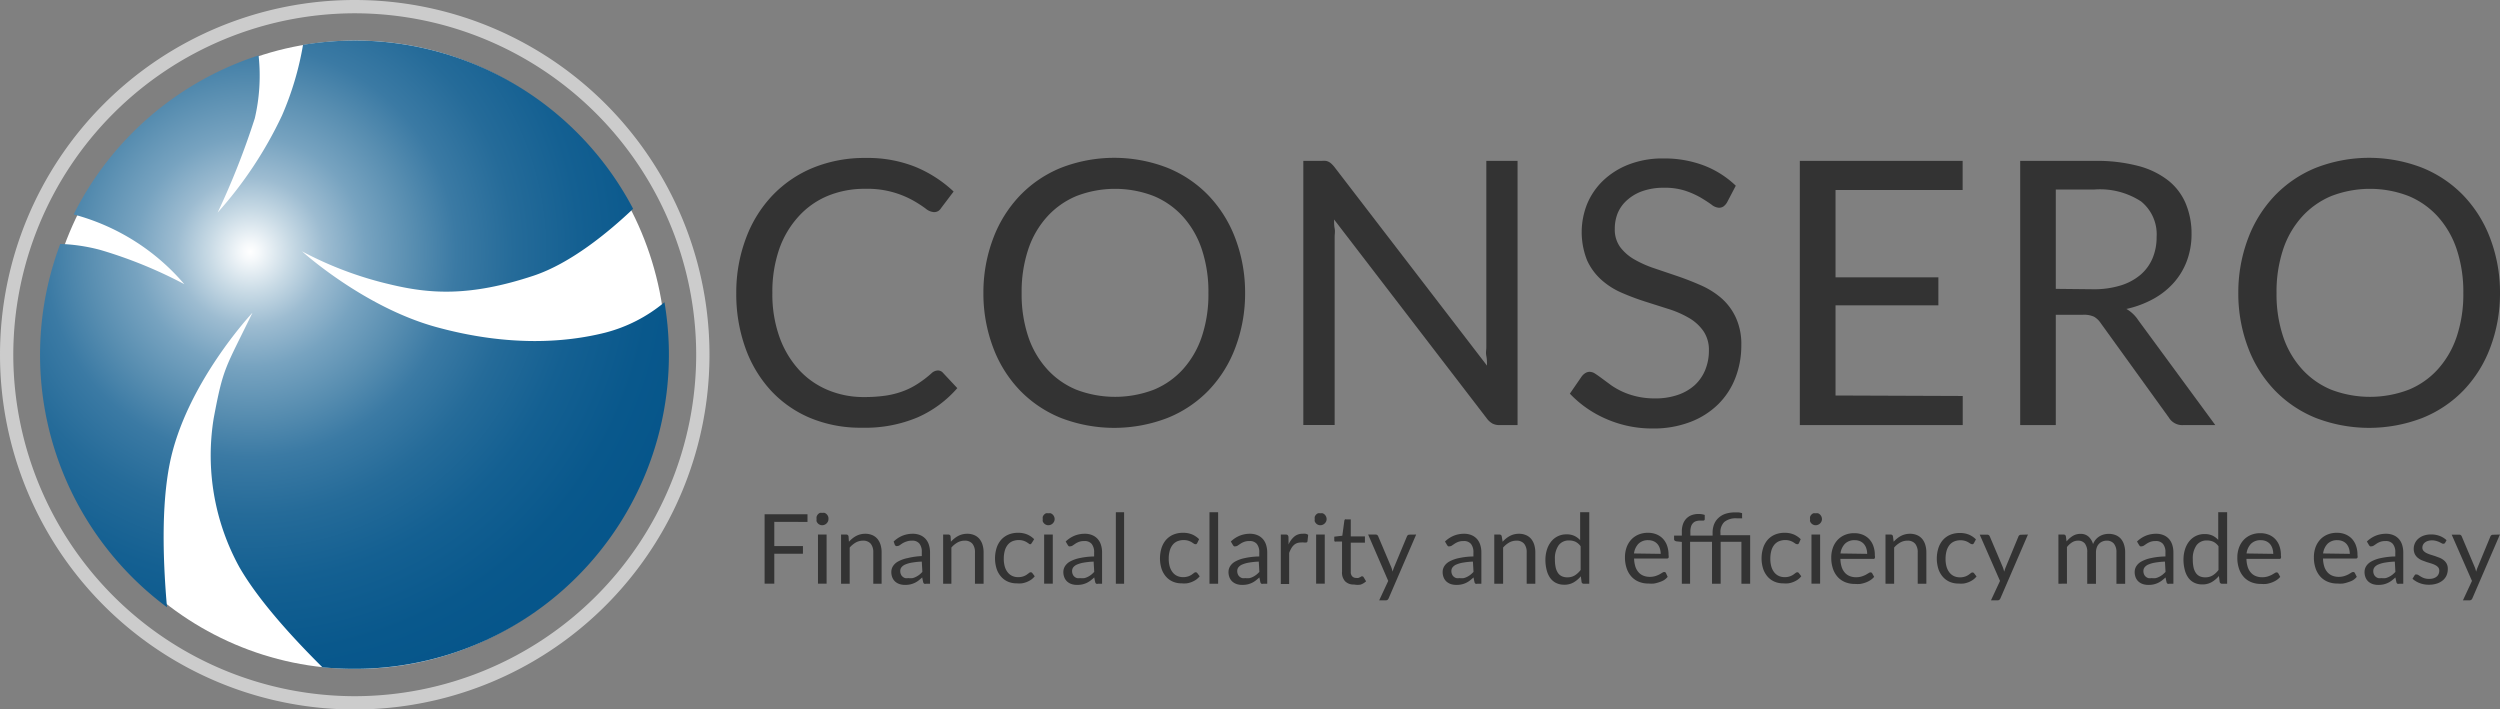 <svg xmlns="http://www.w3.org/2000/svg" xmlns:xlink="http://www.w3.org/1999/xlink" viewBox="0 0 257.65 73.12"><rect x="0" y="0" width="257.65" height="73.12" fill="#808080" stroke="none"/><defs><style>.cls-1{fill:#ccc;}.cls-2{fill:#fff;}.cls-3{fill:url(#radial-gradient);}.cls-4{fill:#333;}</style><radialGradient id="radial-gradient" cx="25.79" cy="25.94" r="84.77" gradientUnits="userSpaceOnUse"><stop offset="0" stop-color="#fff"/><stop offset="0.01" stop-color="#f6f9fb"/><stop offset="0.05" stop-color="#c8dae5"/><stop offset="0.09" stop-color="#9dbcd1"/><stop offset="0.14" stop-color="#77a3c0"/><stop offset="0.2" stop-color="#578db0"/><stop offset="0.25" stop-color="#3b7aa4"/><stop offset="0.32" stop-color="#256b99"/><stop offset="0.4" stop-color="#146092"/><stop offset="0.49" stop-color="#09588c"/><stop offset="0.63" stop-color="#025389"/><stop offset="1" stop-color="#005288"/></radialGradient></defs><title>Asset 2</title><g id="Layer_2" data-name="Layer 2"><g id="Layer_1-2" data-name="Layer 1"><path class="cls-1" d="M0,36.56A36.56,36.56,0,0,1,36.56,0h0A36.56,36.56,0,0,1,73.12,36.56h0A36.56,36.56,0,0,1,36.56,73.12h0A36.56,36.56,0,0,1,0,36.56Zm1.37,0A35.23,35.23,0,0,0,36.56,71.75h0A35.23,35.23,0,0,0,71.75,36.56h0A35.23,35.23,0,0,0,36.56,1.37h0A35.23,35.23,0,0,0,1.37,36.56Z"/><ellipse class="cls-2" cx="36.64" cy="36.56" rx="31.99" ry="32.38"/><path class="cls-3" d="M68.48,31.15a15.63,15.63,0,0,1-6.13,3.14c-4,1-9.87,1.48-17.38-.58S31.12,25.9,31.12,25.9a37.21,37.21,0,0,0,9,3.39c4.12,1,8.25,1.32,14.88-.88,3.8-1.27,7.66-4.43,10.25-6.89A32.37,32.37,0,0,0,36.56,4.18a32.86,32.86,0,0,0-5.33.44,31.37,31.37,0,0,1-2.17,7.29,41.44,41.44,0,0,1-6.63,10,79.79,79.79,0,0,0,3.83-9.72,19.35,19.35,0,0,0,.39-6.48A32.49,32.49,0,0,0,7.59,22.1,22.6,22.6,0,0,1,19,29.29a46.43,46.43,0,0,0-8.69-3.54,18.54,18.54,0,0,0-4.1-.61,32.4,32.4,0,0,0,11,37.44c-.41-4.72-.6-10.32.27-14.74,1.62-8.25,8.54-15.61,8.54-15.61-2.83,5.82-3,5.56-4,10.9a23.91,23.91,0,0,0,2.65,15.32c2.12,3.69,6,7.78,8.56,10.32,1.06.1,2.13.16,3.21.16A32.36,32.36,0,0,0,68.48,31.15Z"/><path class="cls-4" d="M96.66,38.18a.7.7,0,0,1,.53.25L98.66,40a11.65,11.65,0,0,1-4.06,3,13.89,13.89,0,0,1-5.77,1.08,13.48,13.48,0,0,1-5.32-1,11.69,11.69,0,0,1-4.08-2.85,12.86,12.86,0,0,1-2.62-4.4,16.42,16.42,0,0,1-.93-5.64,15.84,15.84,0,0,1,1-5.64,12.9,12.9,0,0,1,2.73-4.41,12.19,12.19,0,0,1,4.21-2.86,14,14,0,0,1,5.42-1,13.19,13.19,0,0,1,5.13.93,12.92,12.92,0,0,1,3.91,2.53L97,21.43a1,1,0,0,1-.29.31.84.84,0,0,1-.48.12,1.51,1.51,0,0,1-.84-.37,12.67,12.67,0,0,0-1.29-.83,9.62,9.62,0,0,0-4.94-1.2,9.9,9.9,0,0,0-3.86.73,8.42,8.42,0,0,0-3,2.12,9.76,9.76,0,0,0-2,3.38,13.49,13.49,0,0,0-.7,4.5,13.12,13.12,0,0,0,.73,4.54,10,10,0,0,0,2,3.37,8.42,8.42,0,0,0,3,2.1,9.5,9.5,0,0,0,3.71.72,15.29,15.29,0,0,0,2.19-.14,8.94,8.94,0,0,0,1.8-.45,7.58,7.58,0,0,0,1.54-.77A10.91,10.91,0,0,0,96,38.47,1,1,0,0,1,96.66,38.18Z"/><path class="cls-4" d="M128.32,30.2a15.73,15.73,0,0,1-1,5.61,12.85,12.85,0,0,1-2.74,4.4,12.22,12.22,0,0,1-4.25,2.86,15.26,15.26,0,0,1-11,0,12.25,12.25,0,0,1-4.24-2.86,12.87,12.87,0,0,1-2.74-4.4,15.73,15.73,0,0,1-1-5.61,15.73,15.73,0,0,1,1-5.61,13,13,0,0,1,2.74-4.41,12.29,12.29,0,0,1,4.24-2.88,15.13,15.13,0,0,1,11,0,12.27,12.27,0,0,1,4.25,2.88,13,13,0,0,1,2.74,4.41A15.73,15.73,0,0,1,128.32,30.2Zm-3.78,0a13.84,13.84,0,0,0-.68-4.5,9.53,9.53,0,0,0-1.94-3.37,8.42,8.42,0,0,0-3-2.12,11.07,11.07,0,0,0-8,0,8.5,8.5,0,0,0-3,2.12,9.44,9.44,0,0,0-1.95,3.37,13.84,13.84,0,0,0-.68,4.5,13.75,13.75,0,0,0,.68,4.49,9.45,9.45,0,0,0,1.95,3.36,8.39,8.39,0,0,0,3,2.11,11.2,11.2,0,0,0,8,0,8.31,8.31,0,0,0,3-2.11,9.53,9.53,0,0,0,1.94-3.36A13.75,13.75,0,0,0,124.54,30.2Z"/><path class="cls-4" d="M156.4,16.58V43.81h-1.84a1.58,1.58,0,0,1-.73-.15,1.85,1.85,0,0,1-.58-.51L137.49,22.62c0,.32,0,.63.06.93s0,.59,0,.85v19.4h-3.23V16.58h1.9a2.66,2.66,0,0,1,.42,0,1.07,1.07,0,0,1,.3.1,1.17,1.17,0,0,1,.27.19,3.06,3.06,0,0,1,.29.31l15.75,20.5c0-.33,0-.65-.07-1s0-.6,0-.88V16.58Z"/><path class="cls-4" d="M178,20.84a1.4,1.4,0,0,1-.37.43.81.81,0,0,1-.48.14,1.35,1.35,0,0,1-.76-.32q-.44-.32-1.09-.71a8.8,8.8,0,0,0-1.58-.71,6.78,6.78,0,0,0-2.23-.32,6.52,6.52,0,0,0-2.17.33,4.65,4.65,0,0,0-1.58.9,3.7,3.7,0,0,0-1,1.34,4.24,4.24,0,0,0-.32,1.66,3.08,3.08,0,0,0,.56,1.89,4.83,4.83,0,0,0,1.48,1.28,11.29,11.29,0,0,0,2.09.92l2.39.81q1.22.42,2.39.94a8.42,8.42,0,0,1,2.09,1.32,6,6,0,0,1,1.48,2,6.52,6.52,0,0,1,.56,2.85,9.19,9.19,0,0,1-.61,3.35,7.72,7.72,0,0,1-1.78,2.73,8.31,8.31,0,0,1-2.87,1.82,10.56,10.56,0,0,1-3.87.67,11.79,11.79,0,0,1-4.83-1,11.32,11.32,0,0,1-3.71-2.59L163,38.81a1.39,1.39,0,0,1,.37-.35.87.87,0,0,1,.48-.14,1.08,1.08,0,0,1,.56.2q.31.2.71.5l.91.67a7.54,7.54,0,0,0,1.17.67,7.92,7.92,0,0,0,1.49.5,8.11,8.11,0,0,0,1.88.2,7,7,0,0,0,2.34-.36,5,5,0,0,0,1.74-1,4.41,4.41,0,0,0,1.09-1.57,5.24,5.24,0,0,0,.38-2,3.42,3.42,0,0,0-.56-2A4.65,4.65,0,0,0,174,32.73a10.25,10.25,0,0,0-2.09-.9l-2.39-.76a25.33,25.33,0,0,1-2.39-.9,7.7,7.7,0,0,1-2.09-1.33,6.09,6.09,0,0,1-1.47-2,7.83,7.83,0,0,1,0-5.82,7.12,7.12,0,0,1,1.63-2.39,8,8,0,0,1,2.64-1.67,9.64,9.64,0,0,1,3.6-.63,11.46,11.46,0,0,1,4.15.72,9.82,9.82,0,0,1,3.3,2.09Z"/><path class="cls-4" d="M202.28,40.81l0,3H185.49V16.58h16.78v3H189.17v9h10.6v2.89h-10.6v9.29Z"/><path class="cls-4" d="M228.31,43.81H225a1.61,1.61,0,0,1-1.48-.78L216.5,33.3a2.1,2.1,0,0,0-.69-.66,2.53,2.53,0,0,0-1.15-.2h-2.79V43.81h-3.67V16.58h7.7a16.82,16.82,0,0,1,4.46.52,8.52,8.52,0,0,1,3.11,1.51A6,6,0,0,1,225.27,21a8,8,0,0,1,.59,3.13,7.84,7.84,0,0,1-.46,2.7,7.14,7.14,0,0,1-1.32,2.25,7.89,7.89,0,0,1-2.11,1.7,10.43,10.43,0,0,1-2.82,1.06A3.65,3.65,0,0,1,220.37,33Zm-12.58-14a9.32,9.32,0,0,0,2.82-.39,5.77,5.77,0,0,0,2.05-1.1,4.56,4.56,0,0,0,1.24-1.7,5.56,5.56,0,0,0,.42-2.19,4.35,4.35,0,0,0-1.6-3.67,7.75,7.75,0,0,0-4.79-1.23h-4V29.77Z"/><path class="cls-4" d="M257.65,30.2a15.73,15.73,0,0,1-1,5.61,12.85,12.85,0,0,1-2.74,4.4,12.22,12.22,0,0,1-4.25,2.86,15.26,15.26,0,0,1-11,0,12.25,12.25,0,0,1-4.24-2.86,12.87,12.87,0,0,1-2.74-4.4,15.73,15.73,0,0,1-1-5.61,15.73,15.73,0,0,1,1-5.61,13,13,0,0,1,2.74-4.41,12.29,12.29,0,0,1,4.24-2.88,15.13,15.13,0,0,1,11,0,12.27,12.27,0,0,1,4.25,2.88,13,13,0,0,1,2.74,4.41A15.73,15.73,0,0,1,257.65,30.2Zm-3.78,0a13.84,13.84,0,0,0-.68-4.5,9.53,9.53,0,0,0-1.94-3.37,8.42,8.42,0,0,0-3-2.12,11.07,11.07,0,0,0-8,0,8.5,8.5,0,0,0-3,2.12,9.44,9.44,0,0,0-1.95,3.37,13.84,13.84,0,0,0-.68,4.5,13.75,13.75,0,0,0,.68,4.49,9.45,9.45,0,0,0,1.95,3.36,8.39,8.39,0,0,0,3,2.11,11.2,11.2,0,0,0,8,0,8.31,8.31,0,0,0,3-2.11,9.53,9.53,0,0,0,1.94-3.36A13.75,13.75,0,0,0,253.87,30.2Z"/><path class="cls-4" d="M79.8,53.78v2.5h2.95v.79H79.8v3.08h-1V53h4.42v.79Z"/><path class="cls-4" d="M85.38,53.5a.56.56,0,0,1-.05.24.7.7,0,0,1-.14.2.65.65,0,0,1-.21.14.62.62,0,0,1-.25.05.59.59,0,0,1-.24-.05.63.63,0,0,1-.2-.14.68.68,0,0,1-.13-.2.59.59,0,0,1,0-.24.63.63,0,0,1,0-.25A.66.66,0,0,1,84.3,53a.63.63,0,0,1,.2-.14.6.6,0,0,1,.24,0,.63.63,0,0,1,.25,0,.65.65,0,0,1,.21.14.67.67,0,0,1,.14.21A.6.6,0,0,1,85.38,53.5Zm-.19,1.59v5.06H84.3V55.09Z"/><path class="cls-4" d="M87.49,55.83a3.09,3.09,0,0,1,.35-.33,2.36,2.36,0,0,1,.39-.26,2,2,0,0,1,.44-.17,2.08,2.08,0,0,1,.5-.06,1.83,1.83,0,0,1,.73.14,1.42,1.42,0,0,1,.53.39,1.74,1.74,0,0,1,.32.61,2.64,2.64,0,0,1,.11.78v3.23H90V56.93a1.37,1.37,0,0,0-.26-.89,1,1,0,0,0-.8-.32,1.5,1.5,0,0,0-.74.19,2.43,2.43,0,0,0-.63.52v3.73h-.89V55.09h.54a.22.22,0,0,1,.23.19Z"/><path class="cls-4" d="M92.1,55.81a2.89,2.89,0,0,1,.91-.6,2.79,2.79,0,0,1,1.07-.2,1.92,1.92,0,0,1,.75.14,1.55,1.55,0,0,1,.56.39,1.66,1.66,0,0,1,.34.6,2.53,2.53,0,0,1,.12.78v3.24h-.4a.39.39,0,0,1-.2,0,.29.29,0,0,1-.11-.17l-.1-.48a4.82,4.82,0,0,1-.39.33,2.23,2.23,0,0,1-.4.24,2.15,2.15,0,0,1-.45.15,2.44,2.44,0,0,1-.53.05,1.82,1.82,0,0,1-.55-.08,1.29,1.29,0,0,1-.45-.25,1.17,1.17,0,0,1-.3-.42,1.46,1.46,0,0,1-.11-.6,1.11,1.11,0,0,1,.17-.58,1.44,1.44,0,0,1,.54-.49,3.5,3.5,0,0,1,1-.35A7.37,7.37,0,0,1,95,57.31v-.4a1.35,1.35,0,0,0-.25-.89.92.92,0,0,0-.75-.3,1.6,1.6,0,0,0-.55.08A2.08,2.08,0,0,0,93,56l-.28.19a.41.41,0,0,1-.23.08.26.26,0,0,1-.16,0,.43.43,0,0,1-.11-.12ZM95,57.88a7.39,7.39,0,0,0-1,.1,3,3,0,0,0-.71.2,1,1,0,0,0-.39.29.63.63,0,0,0-.12.38.83.83,0,0,0,.07.35.63.63,0,0,0,.18.24.7.7,0,0,0,.26.14,1.22,1.22,0,0,0,.33,0,1.82,1.82,0,0,0,.43,0,1.62,1.62,0,0,0,.37-.14,2.11,2.11,0,0,0,.33-.21,3,3,0,0,0,.31-.29Z"/><path class="cls-4" d="M98,55.83a3.09,3.09,0,0,1,.35-.33,2.36,2.36,0,0,1,.39-.26,2,2,0,0,1,.44-.17,2.08,2.08,0,0,1,.5-.06,1.83,1.83,0,0,1,.73.14,1.42,1.42,0,0,1,.53.39,1.74,1.74,0,0,1,.32.61,2.64,2.64,0,0,1,.11.78v3.23h-.89V56.93a1.37,1.37,0,0,0-.26-.89,1,1,0,0,0-.8-.32,1.5,1.5,0,0,0-.74.19,2.43,2.43,0,0,0-.63.52v3.73H97.2V55.09h.54a.22.22,0,0,1,.23.19Z"/><path class="cls-4" d="M106.31,56l-.08.08a.18.18,0,0,1-.11,0A.3.3,0,0,1,106,56l-.22-.14a1.79,1.79,0,0,0-.33-.14,1.75,1.75,0,0,0-1.13.07,1.27,1.27,0,0,0-.48.38,1.72,1.72,0,0,0-.29.6,3,3,0,0,0-.1.79,2.93,2.93,0,0,0,.1.82,1.76,1.76,0,0,0,.3.6,1.27,1.27,0,0,0,.46.37,1.43,1.43,0,0,0,.61.13,1.58,1.58,0,0,0,.54-.08,1.56,1.56,0,0,0,.35-.17l.23-.17a.28.28,0,0,1,.18-.08.2.2,0,0,1,.17.08l.25.33a1.79,1.79,0,0,1-.37.35,2.32,2.32,0,0,1-.45.24,2.45,2.45,0,0,1-.51.14,3.2,3.2,0,0,1-.54,0,2.21,2.21,0,0,1-.88-.17,2,2,0,0,1-.71-.51,2.39,2.39,0,0,1-.47-.82,3.62,3.62,0,0,1,0-2.15,2.39,2.39,0,0,1,.46-.83,2.1,2.1,0,0,1,.75-.54,2.51,2.51,0,0,1,1-.19,2.41,2.41,0,0,1,.94.17,2.26,2.26,0,0,1,.72.49Z"/><path class="cls-4" d="M108.69,53.5a.56.56,0,0,1-.05.24.7.7,0,0,1-.14.2.65.65,0,0,1-.21.14.62.62,0,0,1-.25.05.59.59,0,0,1-.24-.05.63.63,0,0,1-.2-.14.68.68,0,0,1-.13-.2.59.59,0,0,1,0-.24.63.63,0,0,1,0-.25.66.66,0,0,1,.13-.21.63.63,0,0,1,.2-.14.6.6,0,0,1,.24,0,.63.63,0,0,1,.25,0,.65.65,0,0,1,.21.14.67.67,0,0,1,.14.21A.6.6,0,0,1,108.69,53.5Zm-.19,1.59v5.06h-.89V55.09Z"/><path class="cls-4" d="M109.83,55.81a2.89,2.89,0,0,1,.91-.6,2.79,2.79,0,0,1,1.07-.2,1.92,1.92,0,0,1,.75.14,1.55,1.55,0,0,1,.56.39,1.66,1.66,0,0,1,.34.6,2.53,2.53,0,0,1,.12.78v3.24h-.4a.39.39,0,0,1-.2,0,.29.29,0,0,1-.11-.17l-.1-.48a4.82,4.82,0,0,1-.39.33,2.23,2.23,0,0,1-.4.24,2.15,2.15,0,0,1-.45.15,2.44,2.44,0,0,1-.53.05,1.82,1.82,0,0,1-.55-.08,1.29,1.29,0,0,1-.45-.25,1.17,1.17,0,0,1-.3-.42,1.46,1.46,0,0,1-.11-.6,1.11,1.11,0,0,1,.17-.58,1.44,1.44,0,0,1,.54-.49,3.5,3.5,0,0,1,1-.35,7.37,7.37,0,0,1,1.46-.16v-.4a1.35,1.35,0,0,0-.25-.89.92.92,0,0,0-.75-.3,1.6,1.6,0,0,0-.55.08,2.08,2.08,0,0,0-.38.19l-.28.19a.41.41,0,0,1-.23.08.26.26,0,0,1-.16,0,.43.43,0,0,1-.11-.12Zm2.88,2.07a7.39,7.39,0,0,0-1,.1,3,3,0,0,0-.71.2,1,1,0,0,0-.39.29.63.63,0,0,0-.12.38.83.83,0,0,0,.07.35.63.63,0,0,0,.18.24.7.7,0,0,0,.26.14,1.22,1.22,0,0,0,.33,0,1.82,1.82,0,0,0,.43,0,1.62,1.62,0,0,0,.37-.14,2.11,2.11,0,0,0,.33-.21,3,3,0,0,0,.31-.29Z"/><path class="cls-4" d="M115.85,52.79v7.37H115V52.79Z"/><path class="cls-4" d="M123.37,56l-.08.08a.18.18,0,0,1-.11,0A.3.3,0,0,1,123,56l-.22-.14a1.79,1.79,0,0,0-.33-.14,1.75,1.75,0,0,0-1.13.07,1.27,1.27,0,0,0-.48.38,1.72,1.72,0,0,0-.29.6,3,3,0,0,0-.1.79,2.93,2.93,0,0,0,.1.82,1.76,1.76,0,0,0,.3.6,1.27,1.27,0,0,0,.46.37,1.43,1.43,0,0,0,.61.13,1.58,1.58,0,0,0,.54-.08,1.56,1.56,0,0,0,.35-.17l.23-.17a.28.28,0,0,1,.18-.08.2.2,0,0,1,.17.08l.25.33a1.79,1.79,0,0,1-.37.35,2.32,2.32,0,0,1-.45.24,2.45,2.45,0,0,1-.51.14,3.2,3.2,0,0,1-.54,0,2.21,2.21,0,0,1-.88-.17,2,2,0,0,1-.71-.51,2.39,2.39,0,0,1-.47-.82,3.62,3.62,0,0,1,0-2.15,2.39,2.39,0,0,1,.46-.83,2.1,2.1,0,0,1,.75-.54,2.51,2.51,0,0,1,1-.19,2.41,2.41,0,0,1,.94.17,2.26,2.26,0,0,1,.72.49Z"/><path class="cls-4" d="M125.54,52.79v7.37h-.89V52.79Z"/><path class="cls-4" d="M126.85,55.81a2.89,2.89,0,0,1,.91-.6,2.79,2.79,0,0,1,1.07-.2,1.92,1.92,0,0,1,.75.14,1.55,1.55,0,0,1,.56.39,1.66,1.66,0,0,1,.34.6,2.53,2.53,0,0,1,.12.78v3.24h-.4a.39.39,0,0,1-.2,0,.29.29,0,0,1-.11-.17l-.1-.48a4.82,4.82,0,0,1-.39.33,2.23,2.23,0,0,1-.4.24,2.15,2.15,0,0,1-.45.15,2.44,2.44,0,0,1-.53.05,1.82,1.82,0,0,1-.55-.08,1.29,1.29,0,0,1-.45-.25,1.17,1.17,0,0,1-.3-.42,1.46,1.46,0,0,1-.11-.6,1.11,1.11,0,0,1,.17-.58,1.44,1.44,0,0,1,.54-.49,3.5,3.5,0,0,1,1-.35,7.37,7.37,0,0,1,1.46-.16v-.4a1.35,1.35,0,0,0-.25-.89.92.92,0,0,0-.75-.3,1.6,1.6,0,0,0-.55.08,2.08,2.08,0,0,0-.38.19l-.28.19a.41.41,0,0,1-.23.08.26.26,0,0,1-.16,0,.43.43,0,0,1-.11-.12Zm2.88,2.07a7.39,7.39,0,0,0-1,.1,3,3,0,0,0-.71.2,1,1,0,0,0-.39.29.63.63,0,0,0-.12.38.83.83,0,0,0,.07.35.63.63,0,0,0,.18.24.7.7,0,0,0,.26.14,1.22,1.22,0,0,0,.33,0,1.82,1.82,0,0,0,.43,0,1.62,1.62,0,0,0,.37-.14,2.11,2.11,0,0,0,.33-.21,3,3,0,0,0,.31-.29Z"/><path class="cls-4" d="M132.8,56.11a2.28,2.28,0,0,1,.59-.81,1.29,1.29,0,0,1,.86-.29,1.35,1.35,0,0,1,.31,0,.83.83,0,0,1,.26.11l-.07.66a.14.14,0,0,1-.15.13l-.21,0a1.41,1.41,0,0,0-.3,0,1.21,1.21,0,0,0-.43.07,1,1,0,0,0-.33.21,1.48,1.48,0,0,0-.26.34,3,3,0,0,0-.21.46v3.2H132V55.09h.51a.28.28,0,0,1,.2.06.34.34,0,0,1,.08.19Z"/><path class="cls-4" d="M136.72,53.5a.56.56,0,0,1-.05.24.7.7,0,0,1-.14.2.65.65,0,0,1-.21.14.62.62,0,0,1-.25.05.59.59,0,0,1-.24-.05.63.63,0,0,1-.2-.14.68.68,0,0,1-.13-.2.59.59,0,0,1,0-.24.63.63,0,0,1,0-.25.66.66,0,0,1,.13-.21.63.63,0,0,1,.2-.14.6.6,0,0,1,.24,0,.63.63,0,0,1,.25,0,.65.65,0,0,1,.21.14.67.67,0,0,1,.14.21A.6.6,0,0,1,136.72,53.5Zm-.19,1.59v5.06h-.89V55.09Z"/><path class="cls-4" d="M139.55,60.24a1.22,1.22,0,0,1-.92-.33,1.33,1.33,0,0,1-.32-1v-3.1h-.61a.2.2,0,0,1-.14,0,.19.19,0,0,1-.05-.15v-.35l.83-.1.21-1.56a.22.22,0,0,1,.07-.12.2.2,0,0,1,.14,0h.45v1.75h1.46v.65h-1.46v3a.65.65,0,0,0,.15.47.54.54,0,0,0,.4.16.7.7,0,0,0,.24,0l.18-.08.13-.08a.17.17,0,0,1,.09,0,.15.15,0,0,1,.13.08l.26.43a1.66,1.66,0,0,1-.56.34A1.89,1.89,0,0,1,139.55,60.24Z"/><path class="cls-4" d="M145.95,55.09l-2.83,6.56a.47.47,0,0,1-.11.16.31.31,0,0,1-.21.06h-.66l.93-2L141,55.09h.77a.27.27,0,0,1,.18.06.31.31,0,0,1,.09.13l1.35,3.19a3.42,3.42,0,0,1,.13.44q.07-.24.15-.44L145,55.28a.28.28,0,0,1,.1-.13.27.27,0,0,1,.16-.05Z"/><path class="cls-4" d="M148.92,55.81a2.89,2.89,0,0,1,.91-.6,2.79,2.79,0,0,1,1.07-.2,1.92,1.92,0,0,1,.75.14,1.55,1.55,0,0,1,.56.39,1.66,1.66,0,0,1,.34.6,2.53,2.53,0,0,1,.12.78v3.24h-.4a.39.39,0,0,1-.2,0,.29.29,0,0,1-.11-.17l-.1-.48a4.82,4.82,0,0,1-.39.33,2.23,2.23,0,0,1-.4.24,2.15,2.15,0,0,1-.45.15,2.44,2.44,0,0,1-.53.05,1.82,1.82,0,0,1-.55-.08,1.29,1.29,0,0,1-.45-.25,1.17,1.17,0,0,1-.3-.42,1.46,1.46,0,0,1-.11-.6,1.11,1.11,0,0,1,.17-.58,1.44,1.44,0,0,1,.54-.49,3.5,3.5,0,0,1,1-.35,7.37,7.37,0,0,1,1.46-.16v-.4a1.35,1.35,0,0,0-.25-.89.92.92,0,0,0-.75-.3,1.6,1.6,0,0,0-.55.08,2.08,2.08,0,0,0-.38.19l-.28.19a.41.41,0,0,1-.23.08.26.26,0,0,1-.16,0,.43.43,0,0,1-.11-.12Zm2.88,2.07a7.39,7.39,0,0,0-1,.1,3,3,0,0,0-.71.2,1,1,0,0,0-.39.29.63.63,0,0,0-.12.38.83.83,0,0,0,.07.35.63.63,0,0,0,.18.24.7.7,0,0,0,.26.14,1.22,1.22,0,0,0,.33,0,1.82,1.82,0,0,0,.43,0,1.62,1.62,0,0,0,.37-.14,2.11,2.11,0,0,0,.33-.21,3,3,0,0,0,.31-.29Z"/><path class="cls-4" d="M154.86,55.83a3.09,3.09,0,0,1,.35-.33,2.36,2.36,0,0,1,.39-.26,2,2,0,0,1,.44-.17,2.08,2.08,0,0,1,.5-.06,1.83,1.83,0,0,1,.73.14,1.42,1.42,0,0,1,.53.39,1.74,1.74,0,0,1,.32.61,2.64,2.64,0,0,1,.11.78v3.23h-.89V56.93a1.37,1.37,0,0,0-.26-.89,1,1,0,0,0-.8-.32,1.5,1.5,0,0,0-.74.19,2.43,2.43,0,0,0-.63.52v3.73H154V55.09h.54a.22.22,0,0,1,.23.19Z"/><path class="cls-4" d="M163.79,52.79v7.37h-.53A.23.23,0,0,1,163,60l-.08-.61a2.76,2.76,0,0,1-.74.63,1.88,1.88,0,0,1-1,.24,1.83,1.83,0,0,1-.79-.17,1.63,1.63,0,0,1-.6-.49,2.34,2.34,0,0,1-.38-.81,4.14,4.14,0,0,1-.14-1.12,3.51,3.51,0,0,1,.15-1,2.57,2.57,0,0,1,.43-.84,2,2,0,0,1,.69-.56,2,2,0,0,1,.92-.2,1.85,1.85,0,0,1,.8.16,1.93,1.93,0,0,1,.59.44V52.79Zm-.89,3.51a1.44,1.44,0,0,0-.54-.47,1.55,1.55,0,0,0-.65-.13,1.28,1.28,0,0,0-1.08.5,2.36,2.36,0,0,0-.38,1.44,3.66,3.66,0,0,0,.08.85,1.64,1.64,0,0,0,.25.58,1,1,0,0,0,.41.33,1.35,1.35,0,0,0,.54.1,1.44,1.44,0,0,0,.77-.2,2.2,2.2,0,0,0,.6-.56Z"/><path class="cls-4" d="M171.87,59.45a1.71,1.71,0,0,1-.4.35A2.45,2.45,0,0,1,171,60a3.13,3.13,0,0,1-.54.14,3.3,3.3,0,0,1-.55,0,2.58,2.58,0,0,1-1-.18,2.12,2.12,0,0,1-.76-.52,2.39,2.39,0,0,1-.5-.85,3.44,3.44,0,0,1-.18-1.16,3,3,0,0,1,.16-1,2.34,2.34,0,0,1,.47-.8,2.15,2.15,0,0,1,.75-.53,2.45,2.45,0,0,1,1-.19,2.28,2.28,0,0,1,.84.15,1.92,1.92,0,0,1,.67.44,2,2,0,0,1,.44.71,2.71,2.71,0,0,1,.16,1,.58.58,0,0,1,0,.28.18.18,0,0,1-.17.07h-3.38a3,3,0,0,0,.13.83,1.68,1.68,0,0,0,.33.59,1.32,1.32,0,0,0,.5.35,1.71,1.71,0,0,0,.65.12,1.91,1.91,0,0,0,.58-.08,2.76,2.76,0,0,0,.42-.17l.29-.17a.39.39,0,0,1,.2-.08.2.2,0,0,1,.17.08Zm-.72-2.37a1.77,1.77,0,0,0-.09-.57,1.28,1.28,0,0,0-.25-.45,1.14,1.14,0,0,0-.41-.29,1.38,1.38,0,0,0-.54-.1,1.37,1.37,0,0,0-1,.37,1.75,1.75,0,0,0-.46,1Z"/><path class="cls-4" d="M173.33,60.16V55.85l-.56-.06a.44.44,0,0,1-.18-.08.19.19,0,0,1-.06-.15v-.36h.8v-.42a2.25,2.25,0,0,1,.12-.77,1.58,1.58,0,0,1,.35-.57,1.47,1.47,0,0,1,.54-.35,2.05,2.05,0,0,1,.72-.12,1.93,1.93,0,0,1,.63.1l0,.45a.13.13,0,0,1-.13.13h-.33a1.41,1.41,0,0,0-.42.06.74.74,0,0,0-.32.19.91.91,0,0,0-.21.36,1.8,1.8,0,0,0-.07.55v.39h2.29v-.28a2.41,2.41,0,0,1,.14-.85,1.79,1.79,0,0,1,.44-.67,2,2,0,0,1,.72-.44,3,3,0,0,1,1-.15l.39,0a1.73,1.73,0,0,1,.35.08l0,.46a.09.09,0,0,1,0,.07l-.09,0H179a1.87,1.87,0,0,0-1.29.37,1.43,1.43,0,0,0-.4,1.11v.26h3.06v5h-.9V55.84h-2.14v4.32h-.89V55.84h-2.26v4.32Z"/><path class="cls-4" d="M185.39,56l-.08.08a.18.18,0,0,1-.11,0A.3.3,0,0,1,185,56l-.22-.14a1.79,1.79,0,0,0-.33-.14,1.75,1.75,0,0,0-1.13.07,1.27,1.27,0,0,0-.48.38,1.72,1.72,0,0,0-.29.6,3,3,0,0,0-.1.79,2.93,2.93,0,0,0,.1.82,1.76,1.76,0,0,0,.3.6,1.27,1.27,0,0,0,.46.37,1.43,1.43,0,0,0,.61.13,1.58,1.58,0,0,0,.54-.08,1.56,1.56,0,0,0,.35-.17l.23-.17a.28.28,0,0,1,.18-.08.2.2,0,0,1,.17.08l.25.33a1.79,1.79,0,0,1-.37.35,2.32,2.32,0,0,1-.45.24,2.45,2.45,0,0,1-.51.14,3.2,3.2,0,0,1-.54,0,2.21,2.21,0,0,1-.88-.17,2,2,0,0,1-.71-.51,2.39,2.39,0,0,1-.47-.82,3.62,3.62,0,0,1,0-2.15,2.39,2.39,0,0,1,.46-.83,2.1,2.1,0,0,1,.75-.54,2.51,2.51,0,0,1,1-.19,2.41,2.41,0,0,1,.94.17,2.26,2.26,0,0,1,.72.49Z"/><path class="cls-4" d="M187.77,53.5a.56.56,0,0,1-.05.24.7.7,0,0,1-.14.2.65.65,0,0,1-.21.14.62.62,0,0,1-.25.05.59.59,0,0,1-.24-.05.63.63,0,0,1-.2-.14.68.68,0,0,1-.13-.2.59.59,0,0,1,0-.24.63.63,0,0,1,0-.25.66.66,0,0,1,.13-.21.63.63,0,0,1,.2-.14.6.6,0,0,1,.24,0,.63.63,0,0,1,.25,0,.65.65,0,0,1,.21.14.67.67,0,0,1,.14.21A.6.6,0,0,1,187.77,53.5Zm-.19,1.59v5.06h-.89V55.09Z"/><path class="cls-4" d="M193.15,59.45a1.71,1.71,0,0,1-.4.35,2.45,2.45,0,0,1-.49.24,3.13,3.13,0,0,1-.54.14,3.3,3.3,0,0,1-.55,0,2.58,2.58,0,0,1-1-.18,2.12,2.12,0,0,1-.76-.52,2.39,2.39,0,0,1-.5-.85,3.44,3.44,0,0,1-.18-1.16,3,3,0,0,1,.16-1,2.34,2.34,0,0,1,.47-.8,2.15,2.15,0,0,1,.75-.53,2.45,2.45,0,0,1,1-.19,2.28,2.28,0,0,1,.84.15,1.92,1.92,0,0,1,.67.44,2,2,0,0,1,.44.71,2.71,2.71,0,0,1,.16,1,.58.58,0,0,1,0,.28.18.18,0,0,1-.17.07h-3.38a3,3,0,0,0,.13.83,1.68,1.68,0,0,0,.33.59,1.32,1.32,0,0,0,.5.35,1.71,1.71,0,0,0,.65.12,1.91,1.91,0,0,0,.58-.08,2.76,2.76,0,0,0,.42-.17l.29-.17a.39.39,0,0,1,.2-.08.2.2,0,0,1,.17.08Zm-.72-2.37a1.77,1.77,0,0,0-.09-.57,1.28,1.28,0,0,0-.25-.45,1.14,1.14,0,0,0-.41-.29,1.38,1.38,0,0,0-.54-.1,1.37,1.37,0,0,0-1,.37,1.75,1.75,0,0,0-.46,1Z"/><path class="cls-4" d="M195.16,55.83a3.09,3.09,0,0,1,.35-.33,2.36,2.36,0,0,1,.39-.26,2,2,0,0,1,.44-.17,2.08,2.08,0,0,1,.5-.06,1.83,1.83,0,0,1,.73.14,1.42,1.42,0,0,1,.53.39,1.74,1.74,0,0,1,.32.61,2.64,2.64,0,0,1,.11.78v3.23h-.89V56.93a1.37,1.37,0,0,0-.26-.89,1,1,0,0,0-.8-.32,1.5,1.5,0,0,0-.74.19,2.43,2.43,0,0,0-.63.52v3.73h-.89V55.09h.54a.22.22,0,0,1,.23.19Z"/><path class="cls-4" d="M203.42,56l-.08.08a.18.18,0,0,1-.11,0,.3.3,0,0,1-.17-.06l-.22-.14a1.79,1.79,0,0,0-.33-.14,1.75,1.75,0,0,0-1.13.07,1.27,1.27,0,0,0-.48.38,1.72,1.72,0,0,0-.29.6,3,3,0,0,0-.1.79,2.93,2.93,0,0,0,.1.82,1.76,1.76,0,0,0,.3.6,1.27,1.27,0,0,0,.46.37,1.43,1.43,0,0,0,.61.13,1.58,1.58,0,0,0,.54-.08,1.56,1.56,0,0,0,.35-.17l.23-.17a.28.28,0,0,1,.18-.08.2.2,0,0,1,.17.08l.25.33a1.79,1.79,0,0,1-.37.35,2.32,2.32,0,0,1-.45.24,2.45,2.45,0,0,1-.51.14,3.2,3.2,0,0,1-.54,0,2.21,2.21,0,0,1-.88-.17,2,2,0,0,1-.71-.51,2.39,2.39,0,0,1-.47-.82,3.62,3.62,0,0,1,0-2.15,2.39,2.39,0,0,1,.46-.83,2.1,2.1,0,0,1,.75-.54,2.51,2.51,0,0,1,1-.19,2.41,2.41,0,0,1,.94.17,2.26,2.26,0,0,1,.72.49Z"/><path class="cls-4" d="M209,55.09l-2.83,6.56a.47.47,0,0,1-.11.16.31.31,0,0,1-.21.06h-.66l.93-2-2.09-4.77h.77a.27.27,0,0,1,.18.06.31.31,0,0,1,.09.13l1.35,3.19a3.42,3.42,0,0,1,.13.44q.07-.24.15-.44l1.32-3.19a.28.28,0,0,1,.1-.13.27.27,0,0,1,.16-.05Z"/><path class="cls-4" d="M212.14,60.16V55.09h.54a.22.22,0,0,1,.23.19l.07.52a2.57,2.57,0,0,1,.63-.56,1.49,1.49,0,0,1,.81-.22,1.19,1.19,0,0,1,.83.29,1.6,1.6,0,0,1,.46.77,1.66,1.66,0,0,1,.28-.48,1.62,1.62,0,0,1,.39-.33,1.65,1.65,0,0,1,.46-.19,2,2,0,0,1,.49-.06,1.88,1.88,0,0,1,.71.13,1.42,1.42,0,0,1,.53.37,1.68,1.68,0,0,1,.33.6,2.65,2.65,0,0,1,.12.82v3.23h-.9V56.93a1.36,1.36,0,0,0-.26-.9.93.93,0,0,0-.75-.31,1.13,1.13,0,0,0-.42.08,1,1,0,0,0-.35.23,1,1,0,0,0-.24.38,1.46,1.46,0,0,0-.09.53v3.23h-.9V56.93a1.42,1.42,0,0,0-.24-.91.87.87,0,0,0-.72-.3,1.11,1.11,0,0,0-.61.18,2,2,0,0,0-.52.48v3.77Z"/><path class="cls-4" d="M220.24,55.81a2.89,2.89,0,0,1,.91-.6,2.79,2.79,0,0,1,1.07-.2,1.92,1.92,0,0,1,.75.14,1.55,1.55,0,0,1,.56.39,1.66,1.66,0,0,1,.34.6,2.53,2.53,0,0,1,.12.78v3.24h-.4a.39.39,0,0,1-.2,0,.29.29,0,0,1-.11-.17l-.1-.48a4.82,4.82,0,0,1-.39.33,2.23,2.23,0,0,1-.4.24,2.15,2.15,0,0,1-.45.15,2.44,2.44,0,0,1-.53.05,1.82,1.82,0,0,1-.55-.08,1.29,1.29,0,0,1-.45-.25,1.17,1.17,0,0,1-.3-.42,1.46,1.46,0,0,1-.11-.6,1.11,1.11,0,0,1,.17-.58,1.44,1.44,0,0,1,.54-.49,3.5,3.5,0,0,1,1-.35,7.37,7.37,0,0,1,1.46-.16v-.4a1.35,1.35,0,0,0-.25-.89.92.92,0,0,0-.75-.3,1.6,1.6,0,0,0-.55.08,2.08,2.08,0,0,0-.38.19l-.28.19a.41.41,0,0,1-.23.08.26.26,0,0,1-.16,0,.43.43,0,0,1-.11-.12Zm2.88,2.07a7.39,7.39,0,0,0-1,.1,3,3,0,0,0-.71.2,1,1,0,0,0-.39.29.63.63,0,0,0-.12.38.83.83,0,0,0,.07.35.63.63,0,0,0,.18.24.7.7,0,0,0,.26.14,1.22,1.22,0,0,0,.33,0,1.82,1.82,0,0,0,.43,0,1.62,1.62,0,0,0,.37-.14,2.11,2.11,0,0,0,.33-.21,3,3,0,0,0,.31-.29Z"/><path class="cls-4" d="M229.53,52.79v7.37H229a.23.23,0,0,1-.24-.19l-.08-.61a2.76,2.76,0,0,1-.74.63,1.88,1.88,0,0,1-1,.24,1.83,1.83,0,0,1-.79-.17,1.63,1.63,0,0,1-.6-.49,2.34,2.34,0,0,1-.38-.81,4.14,4.14,0,0,1-.14-1.12,3.51,3.51,0,0,1,.15-1,2.57,2.57,0,0,1,.43-.84,2,2,0,0,1,.69-.56,2,2,0,0,1,.92-.2,1.85,1.85,0,0,1,.8.16,1.93,1.93,0,0,1,.59.44V52.79Zm-.89,3.51a1.44,1.44,0,0,0-.54-.47,1.55,1.55,0,0,0-.65-.13,1.28,1.28,0,0,0-1.08.5,2.36,2.36,0,0,0-.38,1.44,3.66,3.66,0,0,0,.08.85,1.64,1.64,0,0,0,.25.58,1,1,0,0,0,.41.33,1.35,1.35,0,0,0,.54.1,1.44,1.44,0,0,0,.77-.2,2.2,2.2,0,0,0,.6-.56Z"/><path class="cls-4" d="M235,59.45a1.71,1.71,0,0,1-.4.35,2.45,2.45,0,0,1-.49.24,3.13,3.13,0,0,1-.54.14,3.3,3.3,0,0,1-.55,0,2.58,2.58,0,0,1-1-.18,2.12,2.12,0,0,1-.76-.52,2.39,2.39,0,0,1-.5-.85,3.44,3.44,0,0,1-.18-1.16,3,3,0,0,1,.16-1,2.34,2.34,0,0,1,.47-.8,2.15,2.15,0,0,1,.75-.53,2.45,2.45,0,0,1,1-.19,2.28,2.28,0,0,1,.84.15,1.92,1.92,0,0,1,.67.44,2,2,0,0,1,.44.71,2.71,2.71,0,0,1,.16,1,.58.58,0,0,1,0,.28.18.18,0,0,1-.17.07h-3.38a3,3,0,0,0,.13.83,1.68,1.68,0,0,0,.33.59,1.32,1.32,0,0,0,.5.35,1.71,1.71,0,0,0,.65.12,1.91,1.91,0,0,0,.58-.08,2.76,2.76,0,0,0,.42-.17l.29-.17a.39.39,0,0,1,.2-.08.2.2,0,0,1,.17.08Zm-.72-2.37a1.77,1.77,0,0,0-.09-.57,1.28,1.28,0,0,0-.25-.45,1.14,1.14,0,0,0-.41-.29,1.38,1.38,0,0,0-.54-.1,1.37,1.37,0,0,0-1,.37,1.75,1.75,0,0,0-.46,1Z"/><path class="cls-4" d="M242.89,59.45a1.71,1.71,0,0,1-.4.35A2.45,2.45,0,0,1,242,60a3.13,3.13,0,0,1-.54.14,3.3,3.3,0,0,1-.55,0,2.58,2.58,0,0,1-1-.18,2.12,2.12,0,0,1-.76-.52,2.39,2.39,0,0,1-.5-.85,3.44,3.44,0,0,1-.18-1.16,3,3,0,0,1,.16-1,2.34,2.34,0,0,1,.47-.8,2.15,2.15,0,0,1,.75-.53,2.45,2.45,0,0,1,1-.19,2.28,2.28,0,0,1,.84.15,1.92,1.92,0,0,1,.67.44,2,2,0,0,1,.44.71,2.71,2.71,0,0,1,.16,1,.58.58,0,0,1,0,.28.18.18,0,0,1-.17.07h-3.38a3,3,0,0,0,.13.83,1.68,1.68,0,0,0,.33.59,1.32,1.32,0,0,0,.5.35,1.71,1.71,0,0,0,.65.12,1.91,1.91,0,0,0,.58-.08,2.76,2.76,0,0,0,.42-.17l.29-.17a.39.39,0,0,1,.2-.08.2.2,0,0,1,.17.08Zm-.72-2.37a1.77,1.77,0,0,0-.09-.57,1.28,1.28,0,0,0-.25-.45,1.14,1.14,0,0,0-.41-.29,1.38,1.38,0,0,0-.54-.1,1.37,1.37,0,0,0-1,.37,1.75,1.75,0,0,0-.46,1Z"/><path class="cls-4" d="M243.93,55.81a2.89,2.89,0,0,1,.91-.6,2.79,2.79,0,0,1,1.07-.2,1.92,1.92,0,0,1,.75.14,1.55,1.55,0,0,1,.56.39,1.66,1.66,0,0,1,.34.6,2.53,2.53,0,0,1,.12.78v3.24h-.4a.39.39,0,0,1-.2,0,.29.29,0,0,1-.11-.17l-.1-.48a4.82,4.82,0,0,1-.39.33,2.23,2.23,0,0,1-.4.24,2.15,2.15,0,0,1-.45.15,2.44,2.44,0,0,1-.53.05,1.82,1.82,0,0,1-.55-.08,1.29,1.29,0,0,1-.45-.25,1.17,1.17,0,0,1-.3-.42,1.46,1.46,0,0,1-.11-.6,1.11,1.11,0,0,1,.17-.58,1.44,1.44,0,0,1,.54-.49,3.5,3.5,0,0,1,1-.35,7.37,7.37,0,0,1,1.46-.16v-.4a1.35,1.35,0,0,0-.25-.89.92.92,0,0,0-.75-.3,1.6,1.6,0,0,0-.55.08,2.08,2.08,0,0,0-.38.19l-.28.19a.41.41,0,0,1-.23.08.26.26,0,0,1-.16,0,.43.43,0,0,1-.11-.12Zm2.88,2.07a7.39,7.39,0,0,0-1,.1,3,3,0,0,0-.71.2,1,1,0,0,0-.39.29.63.63,0,0,0-.12.38.83.83,0,0,0,.07.35.63.63,0,0,0,.18.24.7.7,0,0,0,.26.14,1.22,1.22,0,0,0,.33,0,1.82,1.82,0,0,0,.43,0,1.62,1.62,0,0,0,.37-.14,2.11,2.11,0,0,0,.33-.21,3,3,0,0,0,.31-.29Z"/><path class="cls-4" d="M252,55.93a.2.2,0,0,1-.19.11.35.35,0,0,1-.17-.05l-.23-.12a2.19,2.19,0,0,0-.33-.12,1.56,1.56,0,0,0-.45-.06,1.32,1.32,0,0,0-.41.06,1,1,0,0,0-.31.16.7.7,0,0,0-.19.23.63.63,0,0,0-.07.29.48.48,0,0,0,.11.33,1,1,0,0,0,.3.23,2.67,2.67,0,0,0,.42.17l.48.15.48.18a1.78,1.78,0,0,1,.42.25,1.14,1.14,0,0,1,.3.37,1.12,1.12,0,0,1,.11.52,1.66,1.66,0,0,1-.12.65,1.42,1.42,0,0,1-.37.51,1.79,1.79,0,0,1-.6.34,2.47,2.47,0,0,1-.82.13,2.56,2.56,0,0,1-1-.17,2.43,2.43,0,0,1-.73-.44l.21-.34a.31.31,0,0,1,.09-.1.26.26,0,0,1,.14,0,.33.33,0,0,1,.19.07l.24.15a1.84,1.84,0,0,0,.35.16,1.61,1.61,0,0,0,.51.07,1.4,1.4,0,0,0,.46-.07,1,1,0,0,0,.32-.18.73.73,0,0,0,.19-.27.83.83,0,0,0,.06-.32.53.53,0,0,0-.11-.35.94.94,0,0,0-.3-.23,2.46,2.46,0,0,0-.42-.17l-.49-.15-.48-.18a1.7,1.7,0,0,1-.42-.26,1.17,1.17,0,0,1-.3-.38,1.25,1.25,0,0,1-.11-.55,1.35,1.35,0,0,1,.12-.56,1.37,1.37,0,0,1,.35-.47,1.72,1.72,0,0,1,.56-.32,2.26,2.26,0,0,1,.76-.12,2.42,2.42,0,0,1,.9.16,2.13,2.13,0,0,1,.69.43Z"/><path class="cls-4" d="M257.64,55.09l-2.83,6.56a.47.47,0,0,1-.11.16.31.31,0,0,1-.21.06h-.66l.93-2-2.09-4.77h.77a.27.27,0,0,1,.18.06.31.31,0,0,1,.09.13l1.35,3.19a3.42,3.42,0,0,1,.13.44q.07-.24.15-.44l1.32-3.19a.28.28,0,0,1,.1-.13.27.27,0,0,1,.16-.05Z"/></g></g></svg>